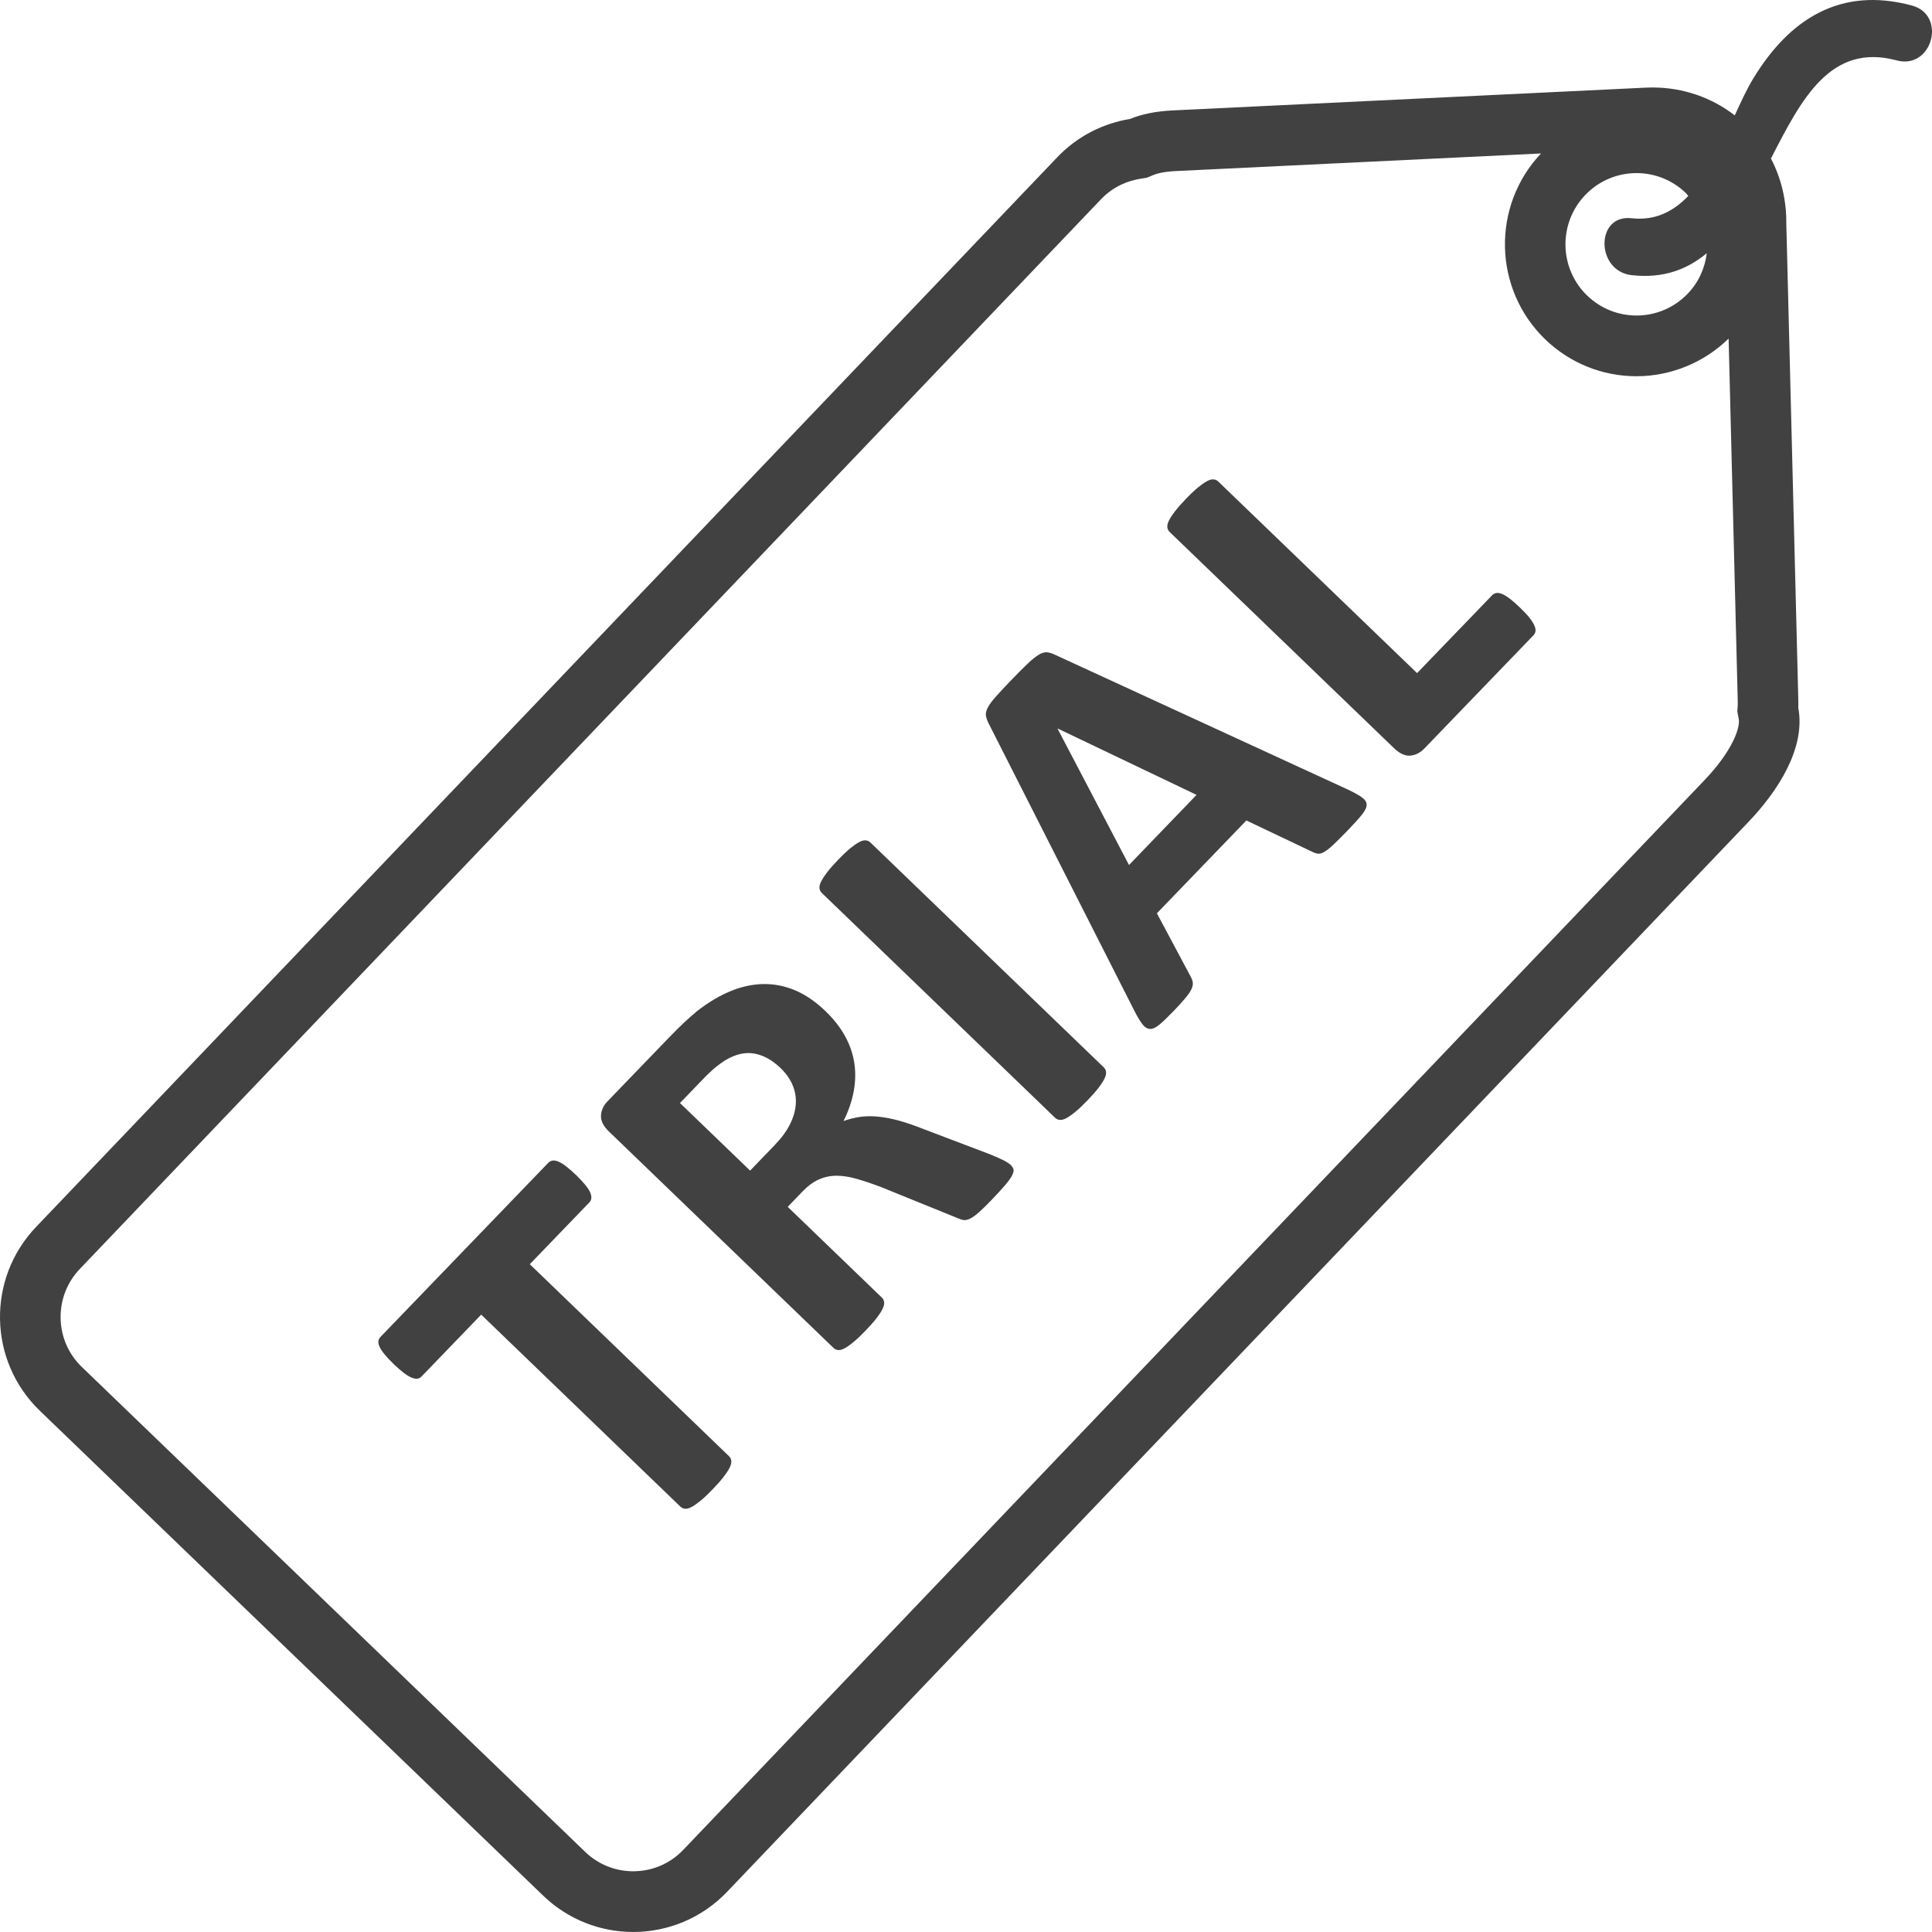 <?xml version="1.0" ?><!DOCTYPE svg  PUBLIC '-//W3C//DTD SVG 1.1//EN'  'http://www.w3.org/Graphics/SVG/1.1/DTD/svg11.dtd'><svg enable-background="new 0 0 128 128" height="24px" id="Layer_1" version="1.1" viewBox="0 0 128 128" width="24px" xml:space="preserve" xmlns="http://www.w3.org/2000/svg" xmlns:xlink="http://www.w3.org/1999/xlink"><g/><path d="M35.1,83.758l3.953-4.102c0.072-0.074,0.115-0.17,0.125-0.281s-0.018-0.24-0.082-0.385  c-0.064-0.143-0.174-0.309-0.326-0.496s-0.352-0.4-0.596-0.637c-0.254-0.244-0.479-0.439-0.676-0.59s-0.369-0.254-0.516-0.314  c-0.146-0.059-0.273-0.078-0.381-0.061s-0.197,0.066-0.271,0.141L25.207,88.576c-0.082,0.086-0.127,0.18-0.139,0.283  c-0.01,0.104,0.018,0.229,0.082,0.371c0.064,0.145,0.176,0.313,0.332,0.504c0.158,0.191,0.363,0.41,0.615,0.654  c0.246,0.236,0.465,0.426,0.658,0.572c0.193,0.145,0.361,0.248,0.508,0.307c0.146,0.061,0.273,0.084,0.381,0.074  s0.201-0.057,0.283-0.143l3.953-4.1l13.201,12.723c0.084,0.08,0.186,0.127,0.307,0.137c0.119,0.01,0.264-0.027,0.426-0.113  c0.164-0.086,0.363-0.225,0.596-0.416c0.232-0.189,0.504-0.445,0.813-0.768c0.309-0.32,0.555-0.6,0.736-0.84  c0.184-0.238,0.314-0.443,0.395-0.609c0.078-0.168,0.111-0.311,0.096-0.432c-0.014-0.119-0.064-0.219-0.148-0.301L35.1,83.758z" fill="#424142"/><path d="M66.955,77.176c-0.084-0.082-0.221-0.172-0.408-0.273c-0.189-0.1-0.504-0.242-0.947-0.424l-4.557-1.73  c-0.543-0.213-1.049-0.385-1.52-0.514c-0.471-0.127-0.918-0.211-1.342-0.254s-0.822-0.037-1.199,0.016  c-0.375,0.053-0.74,0.145-1.096,0.275c0.328-0.66,0.553-1.316,0.674-1.965c0.119-0.648,0.133-1.279,0.039-1.891  s-0.299-1.203-0.617-1.777c-0.316-0.574-0.75-1.127-1.299-1.656c-0.65-0.625-1.32-1.082-2.008-1.373  c-0.689-0.289-1.395-0.428-2.115-0.414s-1.449,0.174-2.186,0.48c-0.736,0.309-1.467,0.746-2.195,1.316  c-0.244,0.203-0.508,0.436-0.795,0.697c-0.285,0.264-0.635,0.609-1.049,1.039l-4.088,4.24c-0.268,0.277-0.41,0.592-0.43,0.941  c-0.018,0.348,0.158,0.701,0.529,1.059l14.873,14.332c0.084,0.082,0.184,0.129,0.301,0.143c0.115,0.016,0.256-0.02,0.42-0.105  s0.363-0.225,0.596-0.416c0.232-0.189,0.504-0.445,0.813-0.768c0.316-0.328,0.564-0.609,0.742-0.846  c0.18-0.234,0.307-0.438,0.387-0.604c0.08-0.168,0.113-0.311,0.098-0.432c-0.014-0.119-0.064-0.219-0.148-0.301l-6.24-6.014l1-1.037  c0.342-0.355,0.699-0.615,1.068-0.779s0.762-0.246,1.176-0.246c0.414,0.002,0.863,0.072,1.348,0.213  c0.482,0.139,1.016,0.32,1.6,0.541l5.074,2.059c0.133,0.063,0.26,0.104,0.381,0.123c0.121,0.018,0.264-0.012,0.428-0.088  c0.164-0.08,0.355-0.215,0.576-0.41c0.221-0.193,0.502-0.469,0.844-0.824c0.406-0.422,0.719-0.762,0.938-1.023  c0.219-0.26,0.369-0.475,0.449-0.643c0.078-0.168,0.104-0.299,0.072-0.393C67.109,77.355,67.049,77.264,66.955,77.176z   M52.354,74.455c-0.227,0.465-0.568,0.932-1.023,1.404l-1.635,1.697l-4.645-4.477l1.439-1.494c0.365-0.381,0.664-0.666,0.896-0.857  c0.232-0.189,0.451-0.348,0.656-0.477c0.689-0.412,1.336-0.561,1.945-0.447c0.605,0.113,1.18,0.432,1.719,0.951  c0.355,0.342,0.619,0.709,0.791,1.104c0.174,0.395,0.25,0.811,0.229,1.246S52.582,73.99,52.354,74.455z" fill="#424142"/><path d="M57.662,55.813c-0.084-0.082-0.186-0.127-0.307-0.137c-0.119-0.012-0.264,0.027-0.428,0.113  s-0.359,0.223-0.588,0.408c-0.229,0.188-0.502,0.443-0.818,0.773c-0.309,0.32-0.553,0.6-0.73,0.834  c-0.18,0.236-0.311,0.439-0.395,0.611c-0.084,0.17-0.117,0.316-0.102,0.436c0.014,0.121,0.063,0.221,0.146,0.303l15.467,14.906  c0.084,0.08,0.188,0.127,0.309,0.137c0.119,0.01,0.262-0.027,0.426-0.113c0.164-0.088,0.363-0.225,0.596-0.416  c0.232-0.189,0.504-0.445,0.813-0.768c0.316-0.328,0.564-0.609,0.742-0.846c0.18-0.234,0.307-0.438,0.387-0.604  c0.08-0.168,0.113-0.311,0.098-0.432c-0.014-0.119-0.064-0.221-0.148-0.301L57.662,55.813z" fill="#424142"/><path d="M89.338,52.328L69.941,43.4c-0.209-0.104-0.395-0.166-0.555-0.182c-0.162-0.02-0.348,0.031-0.551,0.152  c-0.205,0.119-0.457,0.32-0.754,0.604s-0.686,0.674-1.166,1.172c-0.414,0.43-0.742,0.783-0.98,1.057  c-0.24,0.273-0.408,0.508-0.504,0.699s-0.133,0.365-0.109,0.518c0.025,0.152,0.084,0.324,0.18,0.514l9.662,19.053  c0.197,0.387,0.373,0.676,0.525,0.873c0.152,0.195,0.318,0.299,0.498,0.309c0.178,0.008,0.385-0.084,0.621-0.279  s0.543-0.488,0.916-0.875c0.35-0.363,0.625-0.664,0.822-0.904c0.199-0.24,0.334-0.443,0.406-0.609  c0.072-0.168,0.094-0.318,0.066-0.451c-0.027-0.131-0.084-0.271-0.17-0.418l-2.201-4.125l5.928-6.15l4.352,2.07  c0.143,0.072,0.271,0.115,0.389,0.129c0.115,0.016,0.254-0.023,0.414-0.113s0.361-0.248,0.607-0.477  c0.244-0.229,0.572-0.559,0.988-0.988c0.396-0.414,0.701-0.748,0.906-1.006c0.207-0.256,0.311-0.473,0.311-0.65  c0.002-0.18-0.098-0.342-0.301-0.486C90.041,52.688,89.74,52.52,89.338,52.328z M74.799,57.309l-4.729-9.025l0.012-0.014  l9.193,4.393L74.799,57.309z" fill="#424142"/><path d="M101.301,40.891c-0.152-0.188-0.355-0.402-0.609-0.646c-0.252-0.244-0.475-0.439-0.67-0.586  c-0.193-0.145-0.361-0.248-0.508-0.307s-0.273-0.08-0.381-0.063c-0.107,0.02-0.201,0.072-0.283,0.156l-4.965,5.15L80.709,31.898  c-0.084-0.082-0.186-0.127-0.307-0.137c-0.119-0.012-0.264,0.027-0.428,0.113s-0.359,0.223-0.588,0.408  c-0.229,0.188-0.502,0.443-0.818,0.773c-0.309,0.32-0.555,0.602-0.736,0.84c-0.184,0.24-0.314,0.443-0.395,0.611  c-0.08,0.166-0.111,0.311-0.096,0.43c0.014,0.121,0.063,0.221,0.146,0.303l14.873,14.332c0.371,0.357,0.73,0.521,1.078,0.49  s0.656-0.188,0.924-0.465l7.234-7.506c0.08-0.084,0.127-0.184,0.137-0.295s-0.021-0.244-0.096-0.396  C101.566,41.248,101.453,41.08,101.301,40.891z" fill="#424142"/><path d="M126.664,0.365c-4.707-1.265-8.089,0.86-10.511,4.844c-0.417,0.686-0.811,1.535-1.22,2.436  c-1.498-1.16-3.382-1.849-5.454-1.849c-0.152,0-0.304,0.003-0.458,0.011l-31.33,1.509c-1.141,0.055-2.075,0.255-2.819,0.564  c-1.773,0.29-3.473,1.127-4.813,2.525L2.401,81.276c-3.293,3.435-3.186,8.895,0.242,12.194l33.347,32.124  c1.668,1.606,3.816,2.405,5.962,2.405c2.26,0,4.517-0.887,6.205-2.647l67.658-70.872c2.009-2.096,3.828-4.943,3.324-7.596  c0.014-0.214-0.002-0.427,0-0.657l-0.792-31.439c0.013-1.563-0.356-3.018-1.017-4.284c2.021-3.945,3.946-7.681,8.333-6.502  C128.012,4.633,129.007,0.994,126.664,0.365z M105.029,12.917c0.924-0.963,2.158-1.449,3.395-1.449c1.173,0,2.349,0.437,3.261,1.316  c0.063,0.061,0.108,0.133,0.167,0.197c-0.98,1.023-2.181,1.654-3.752,1.477c-2.41-0.271-2.384,3.503,0,3.772  c2.089,0.235,3.679-0.375,4.978-1.455c-0.121,0.974-0.53,1.919-1.26,2.68c-0.926,0.965-2.159,1.449-3.395,1.449  c-1.174,0-2.349-0.438-3.263-1.316C103.286,17.782,103.229,14.795,105.029,12.917z M112.916,51.698l-67.653,70.865  c-0.873,0.911-2.049,1.413-3.311,1.413c-1.191,0-2.321-0.456-3.181-1.283L5.424,90.568c-0.883-0.851-1.384-1.995-1.408-3.224  c-0.023-1.229,0.43-2.395,1.285-3.286l67.652-70.865c0.867-0.905,1.874-1.229,2.565-1.343l0.458-0.075l0.429-0.177  c0.195-0.082,0.648-0.224,1.479-0.264l24.213-1.167c-3.292,3.478-3.171,8.993,0.283,12.322c1.633,1.572,3.779,2.438,6.043,2.438  c2.271,0,4.479-0.906,6.102-2.495l0.601,23.84c0,0.101,0.002,0.199,0.004,0.296l0.002,0.104l-0.03,0.465l0.095,0.502  C115.303,48.202,114.786,49.748,112.916,51.698z" fill="#424142"/></svg>
